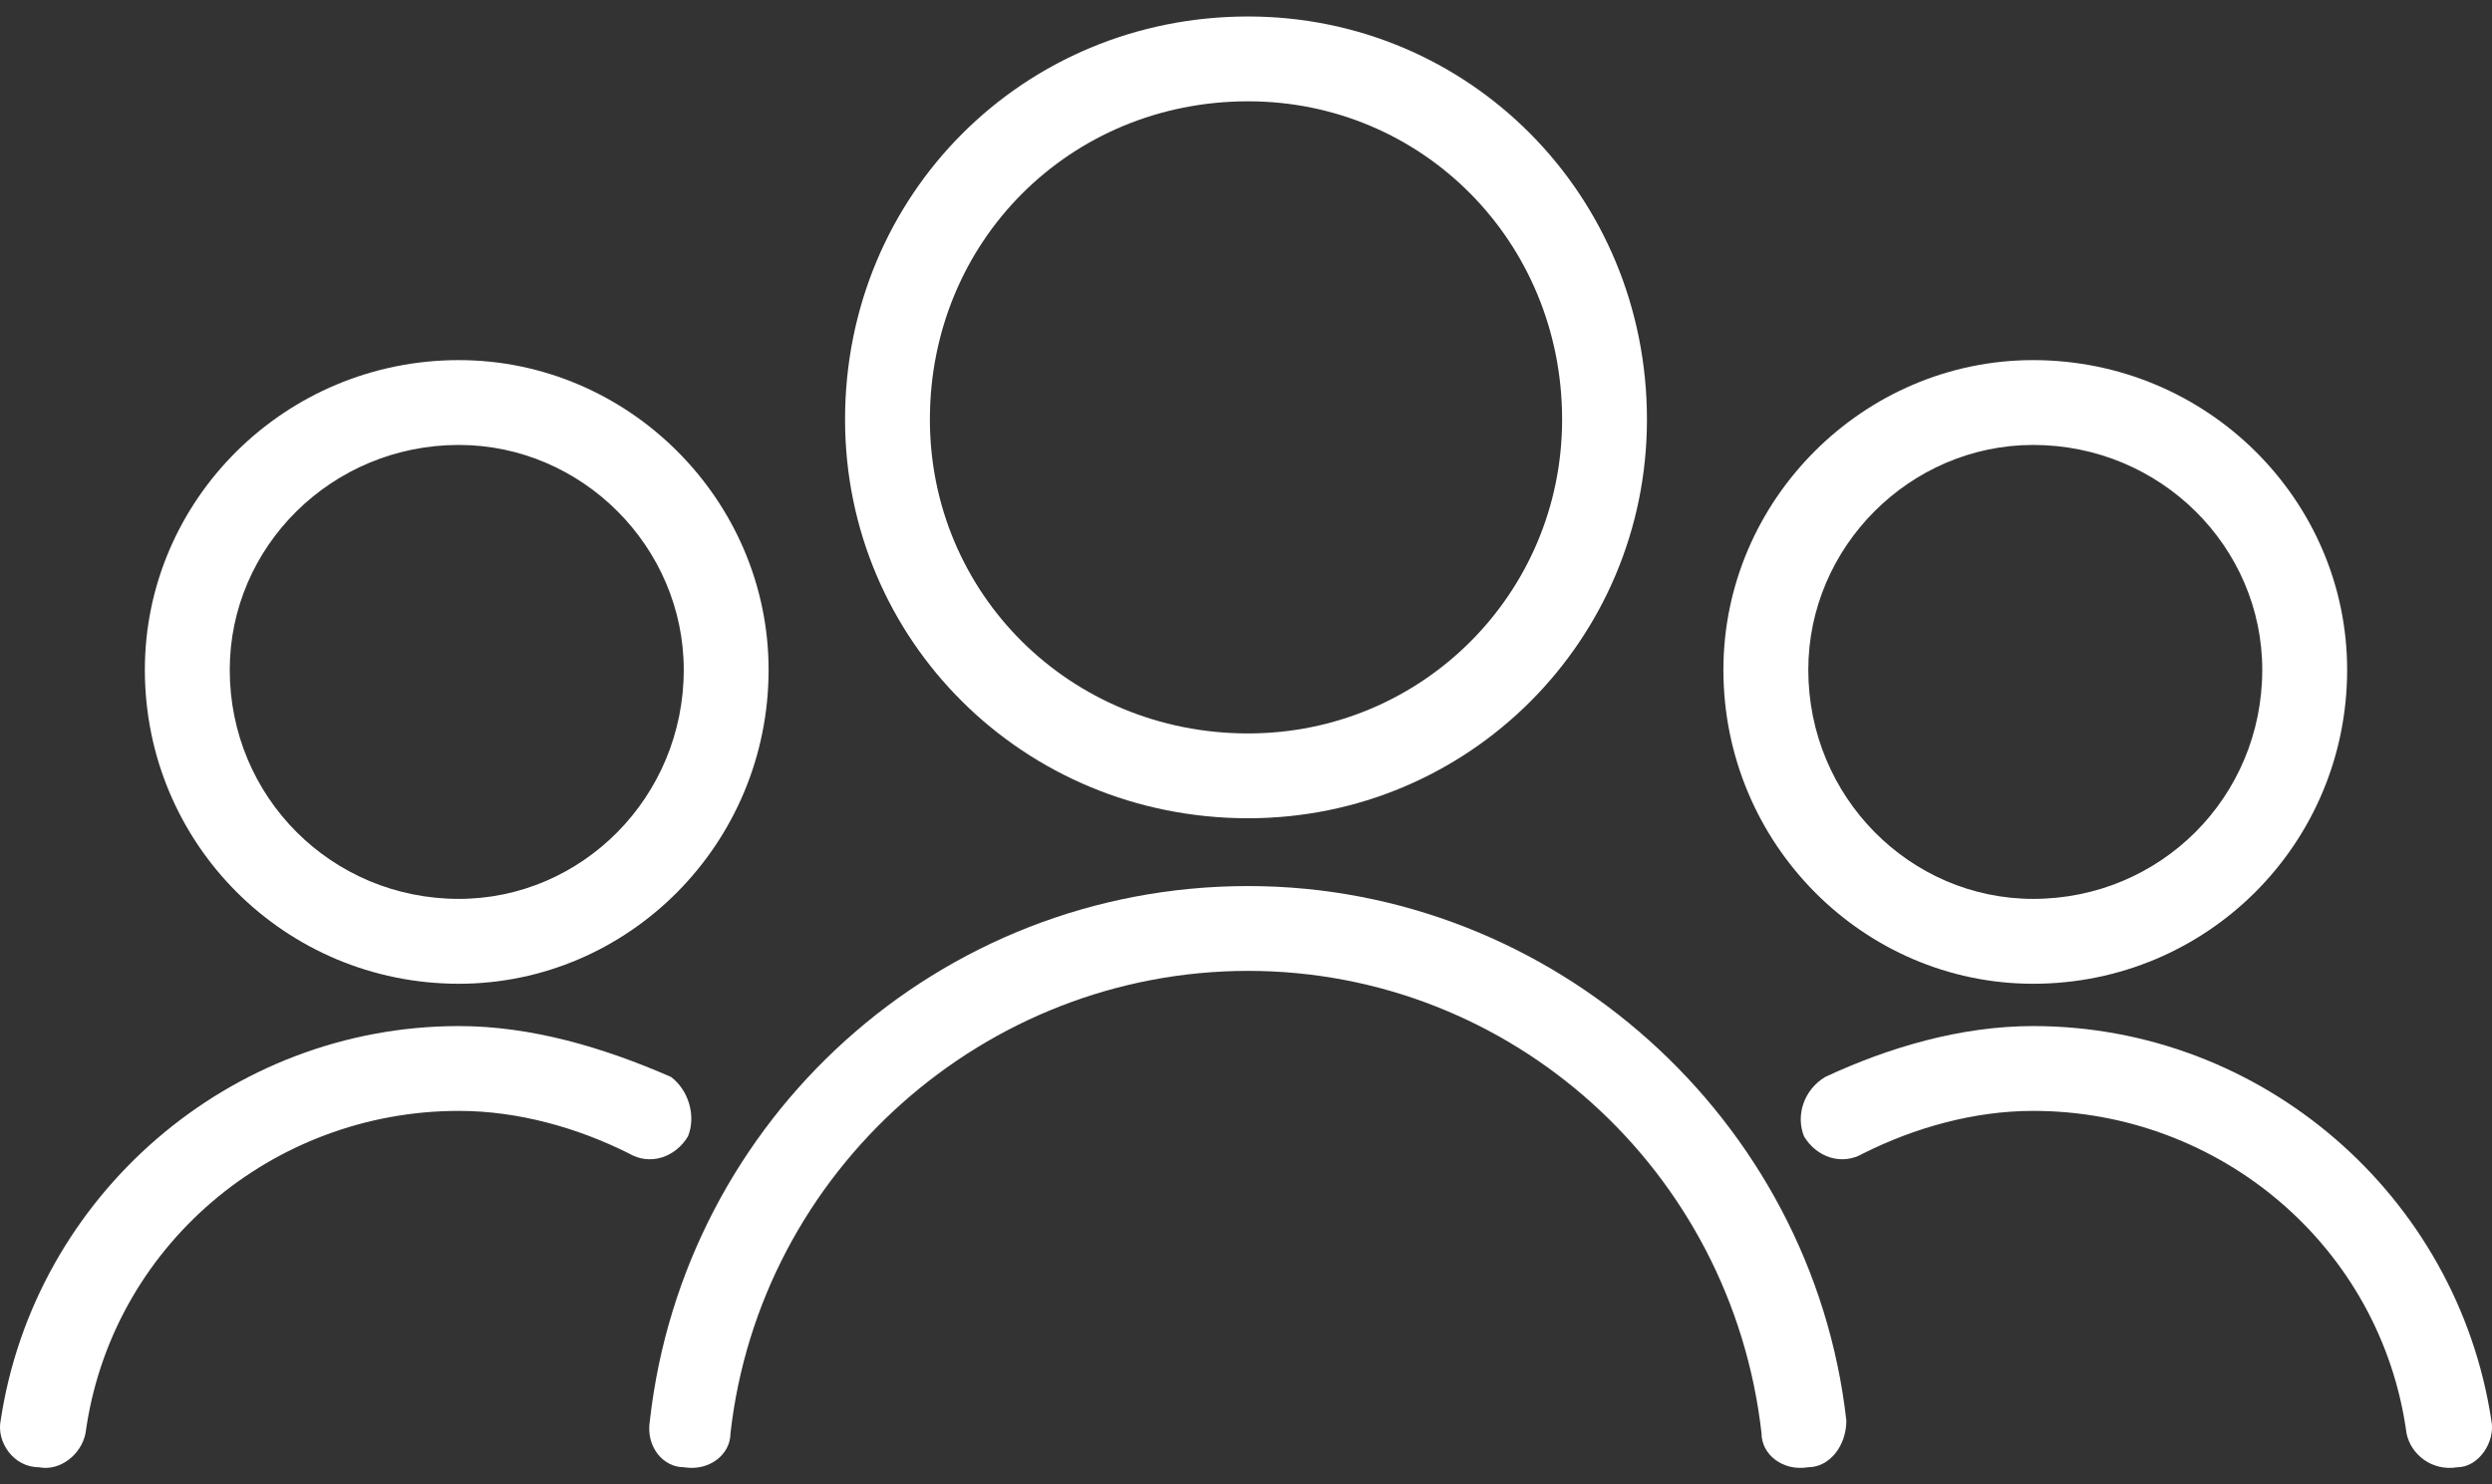 <svg width="47" height="28" viewBox="0 0 47 28" fill="none" xmlns="http://www.w3.org/2000/svg">
<rect x="0" y="0" width="47" height="28" fill="#333333" stroke="none"/>
<path d="M23.54 0.311C27.702 0.311 31.062 3.672 31.062 7.913C31.062 12.075 27.701 15.435 23.54 15.435C19.299 15.435 15.938 12.074 15.938 7.913C15.938 3.672 19.299 0.311 23.54 0.311ZM23.54 1.911C20.179 1.911 17.538 4.552 17.538 7.913C17.538 11.194 20.179 13.835 23.54 13.835C26.821 13.835 29.462 11.194 29.462 7.913C29.462 4.552 26.821 1.911 23.54 1.911Z" fill="white"/>
<path d="M13.777 27.037C13.777 27.437 13.377 27.757 12.897 27.677C12.497 27.677 12.176 27.277 12.257 26.797C12.897 21.115 17.698 16.714 23.54 16.714C29.302 16.714 34.183 21.115 34.823 26.797C34.823 27.277 34.503 27.677 34.103 27.677C33.623 27.757 33.223 27.437 33.223 27.037C32.663 22.075 28.501 18.314 23.54 18.314C18.579 18.314 14.337 22.075 13.777 27.037H13.777Z" fill="white"/>
<path d="M38.346 6.793C41.627 6.793 44.268 9.434 44.268 12.635C44.268 15.916 41.627 18.557 38.346 18.557C35.145 18.557 32.504 15.916 32.504 12.635C32.504 9.434 35.145 6.793 38.346 6.793ZM38.346 8.393C36.025 8.393 34.105 10.314 34.105 12.635C34.105 15.035 36.025 16.956 38.346 16.956C40.747 16.956 42.667 15.036 42.667 12.635C42.667 10.314 40.747 8.393 38.346 8.393Z" fill="white"/>
<path d="M35.145 21.755C34.745 21.995 34.264 21.835 34.024 21.435C33.864 21.035 34.024 20.555 34.424 20.315C35.625 19.755 36.985 19.355 38.346 19.355C42.667 19.355 46.348 22.556 46.988 26.797C47.068 27.197 46.748 27.677 46.348 27.677C45.868 27.757 45.468 27.437 45.388 27.037C44.908 23.516 41.867 20.955 38.346 20.955C37.225 20.955 36.105 21.275 35.145 21.756L35.145 21.755Z" fill="white"/>
<path d="M8.654 6.793C11.855 6.793 14.496 9.434 14.496 12.635C14.496 15.916 11.856 18.557 8.654 18.557C5.373 18.557 2.732 15.916 2.732 12.635C2.732 9.434 5.373 6.793 8.654 6.793ZM8.654 8.393C6.254 8.393 4.333 10.314 4.333 12.635C4.333 15.035 6.254 16.956 8.654 16.956C10.975 16.956 12.896 15.036 12.896 12.635C12.896 10.314 10.975 8.393 8.654 8.393Z" fill="white"/>
<path d="M1.613 27.037C1.533 27.437 1.133 27.757 0.733 27.677C0.252 27.677 -0.068 27.197 0.012 26.797C0.652 22.556 4.334 19.355 8.655 19.355C10.015 19.355 11.376 19.755 12.656 20.315C12.976 20.555 13.136 21.035 12.976 21.435C12.736 21.835 12.256 21.995 11.856 21.755C10.896 21.275 9.775 20.955 8.655 20.955C5.134 20.955 2.093 23.516 1.613 27.037L1.613 27.037Z" fill="white"/>
</svg>
